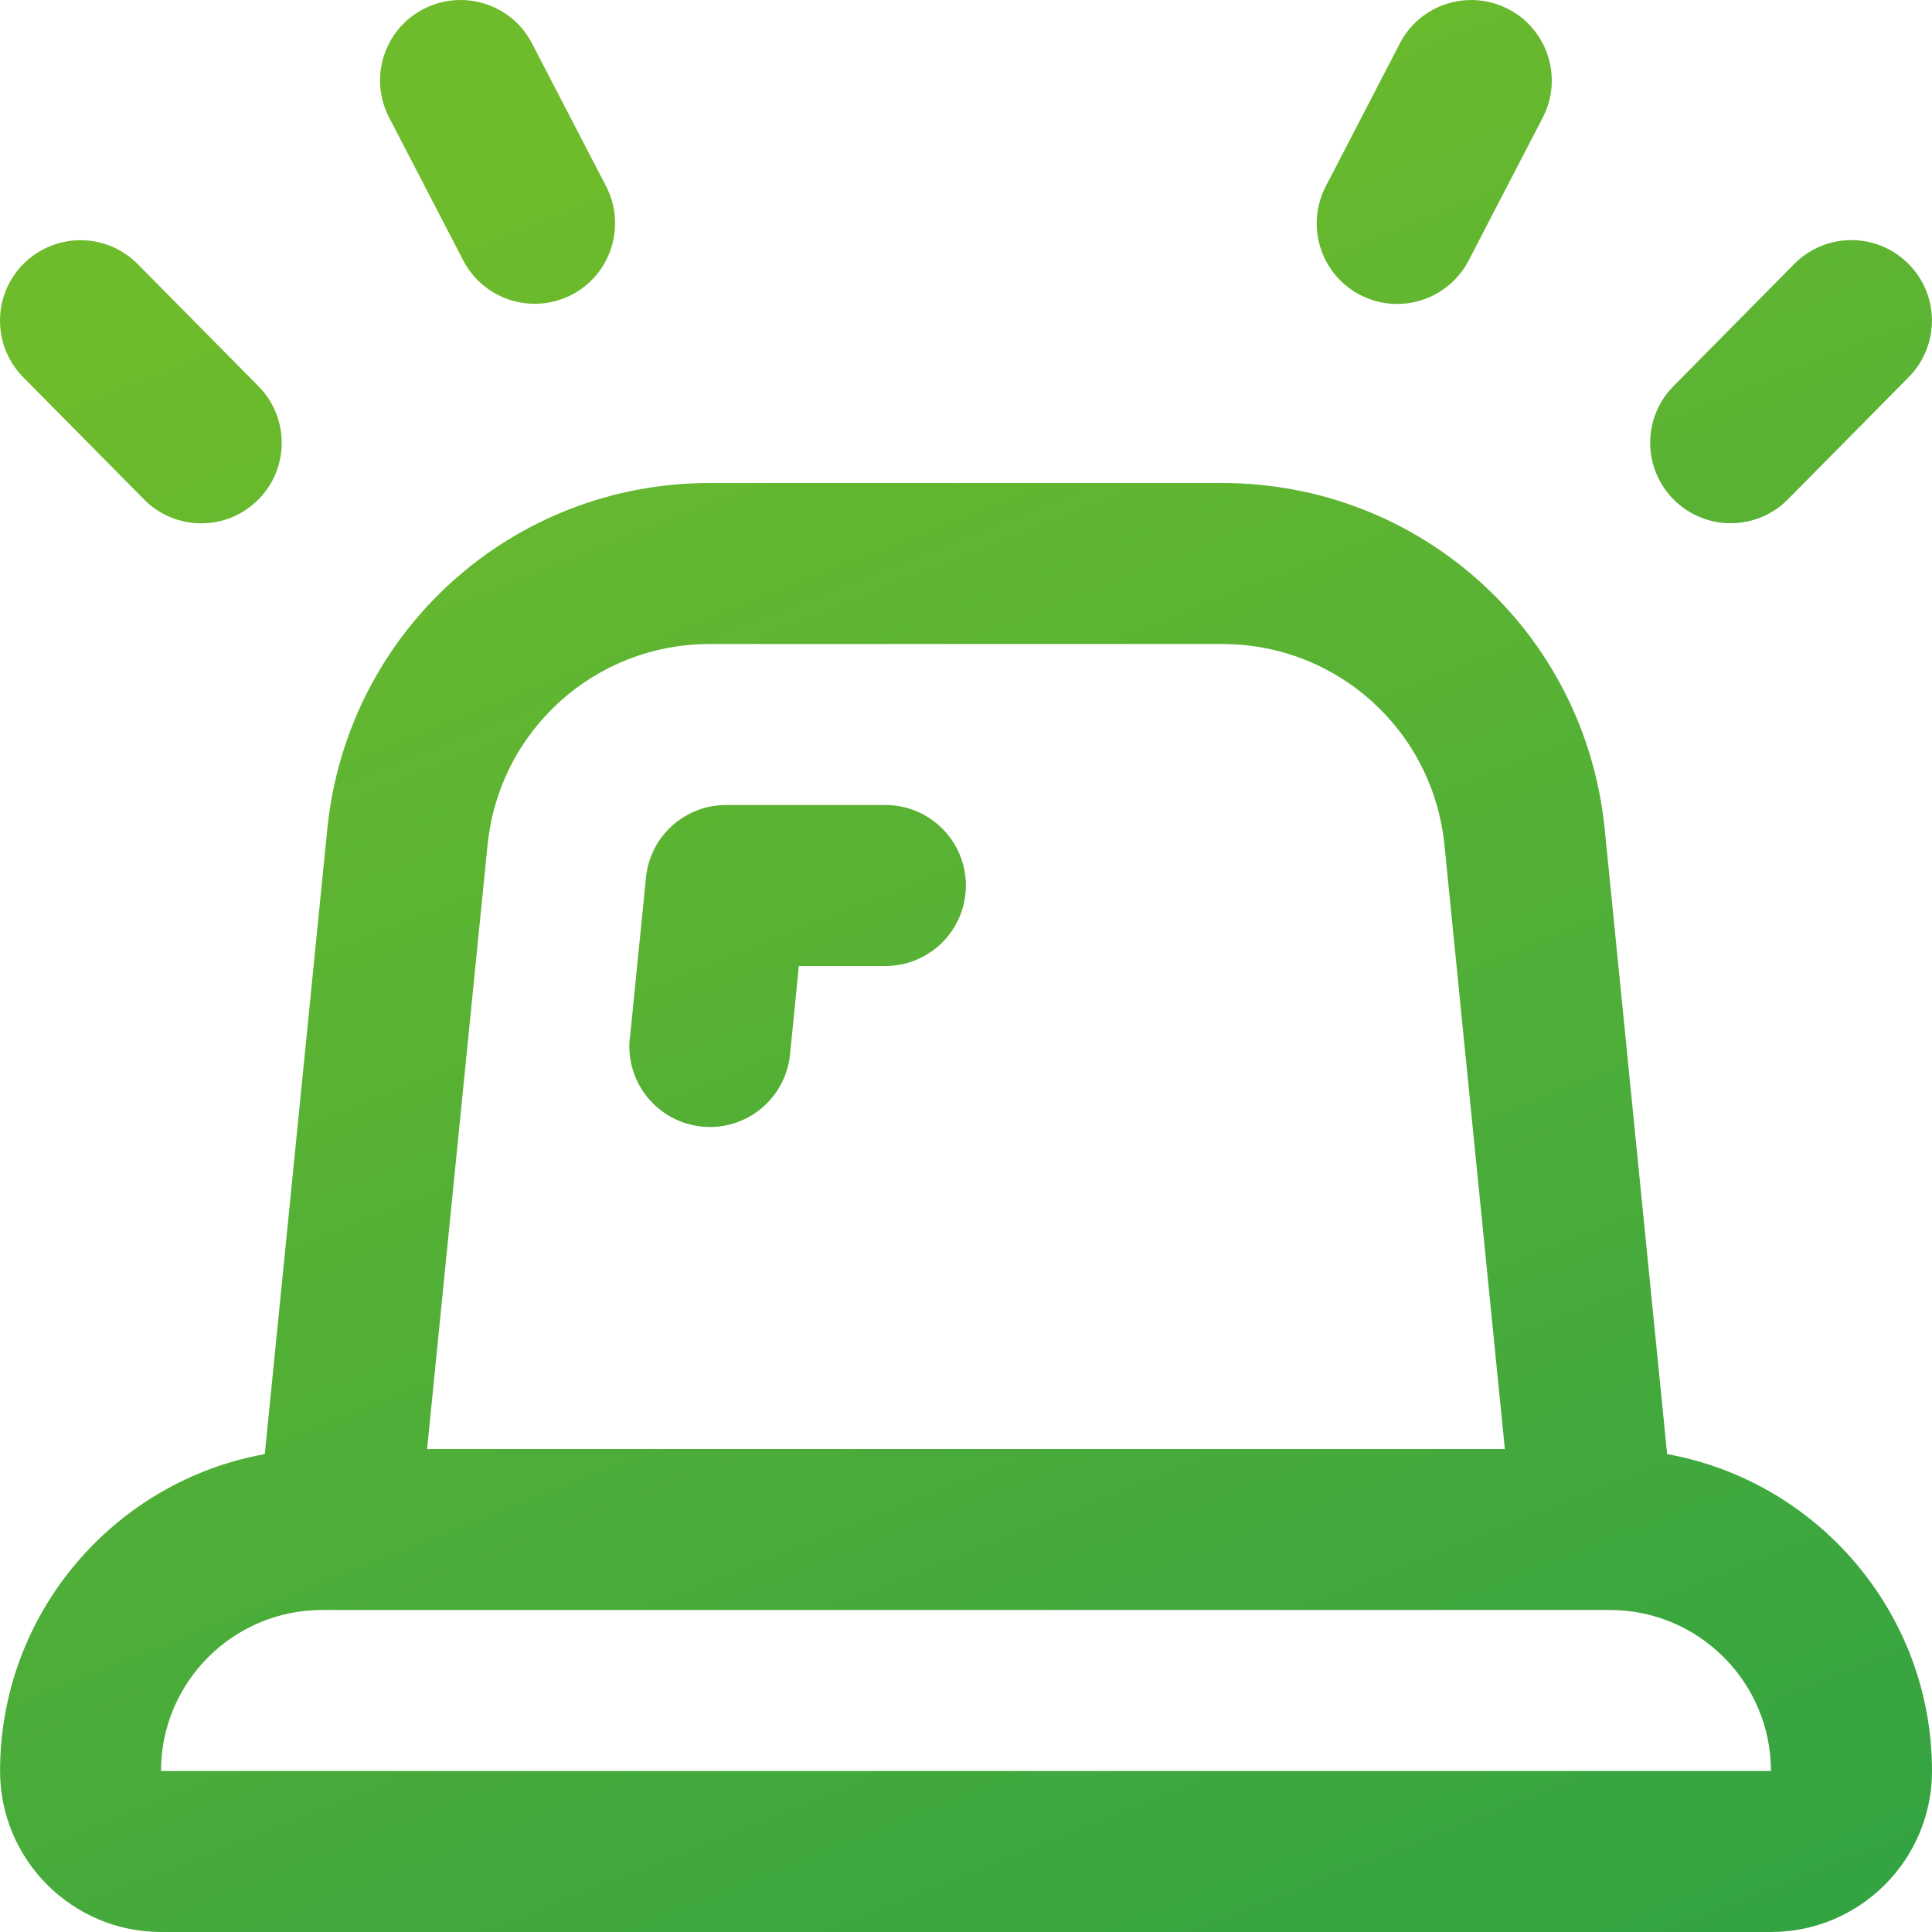 <svg xmlns="http://www.w3.org/2000/svg" width="33" height="33" viewBox="0 0 33 33" fill="none"><path d="M28.476 24.837L27.41 14.165C27.073 10.792 24.262 8.25 20.873 8.25H12.127C8.738 8.25 5.927 10.793 5.59 14.165L4.523 24.837C1.955 25.299 0.001 27.551 0.001 30.25C0.001 31.767 1.235 33 2.751 33H30.25C31.767 33 33 31.767 33 30.25C33 27.551 31.043 25.3 28.476 24.837ZM8.327 14.439C8.523 12.478 10.157 11 12.127 11H20.873C22.843 11 24.477 12.478 24.673 14.439L25.704 24.75H7.295L8.327 14.439ZM2.75 30.25C2.75 28.733 3.983 27.5 5.5 27.5H27.499C29.015 27.5 30.249 28.733 30.249 30.25H2.75ZM28.595 8.54C28.054 8.006 28.05 7.136 28.584 6.596L30.646 4.51C31.18 3.969 32.05 3.965 32.59 4.499C33.131 5.032 33.135 5.903 32.601 6.443L30.539 8.529C30.271 8.801 29.916 8.937 29.561 8.937C29.212 8.937 28.863 8.805 28.595 8.54ZM22.645 3.183L23.91 0.742C24.258 0.068 25.087 -0.194 25.764 0.155C26.437 0.504 26.701 1.335 26.351 2.009L25.086 4.449C24.841 4.921 24.361 5.192 23.863 5.192C23.65 5.192 23.434 5.142 23.232 5.038C22.559 4.688 22.295 3.857 22.645 3.183ZM0.397 6.444C-0.136 5.904 -0.132 5.034 0.408 4.5C0.949 3.967 1.819 3.971 2.352 4.511L4.415 6.597C4.948 7.137 4.944 8.008 4.404 8.541C4.136 8.807 3.786 8.939 3.437 8.939C3.082 8.939 2.728 8.803 2.46 8.53L0.397 6.444ZM6.646 2.007C6.297 1.333 6.56 0.503 7.233 0.154C7.911 -0.194 8.739 0.068 9.087 0.741L10.352 3.181C10.701 3.855 10.438 4.686 9.765 5.035C9.563 5.139 9.345 5.189 9.134 5.189C8.636 5.189 8.156 4.919 7.911 4.446L6.646 2.006V2.007ZM10.759 17.737L11.034 14.987C11.104 14.285 11.695 13.75 12.402 13.75H15.123C15.882 13.75 16.498 14.366 16.498 15.125C16.498 15.884 15.882 16.5 15.123 16.5H13.645L13.494 18.012C13.422 18.722 12.825 19.25 12.127 19.25C12.082 19.25 12.035 19.248 11.988 19.243C11.233 19.167 10.682 18.494 10.756 17.737H10.759Z" fill="url(#paint0_linear_48_2820)"></path><defs><linearGradient id="paint0_linear_48_2820" x1="16.5" y1="0" x2="33" y2="41.5" gradientUnits="userSpaceOnUse"><stop stop-color="#6EBB2B"></stop><stop offset="1" stop-color="#259D48"></stop></linearGradient></defs></svg>